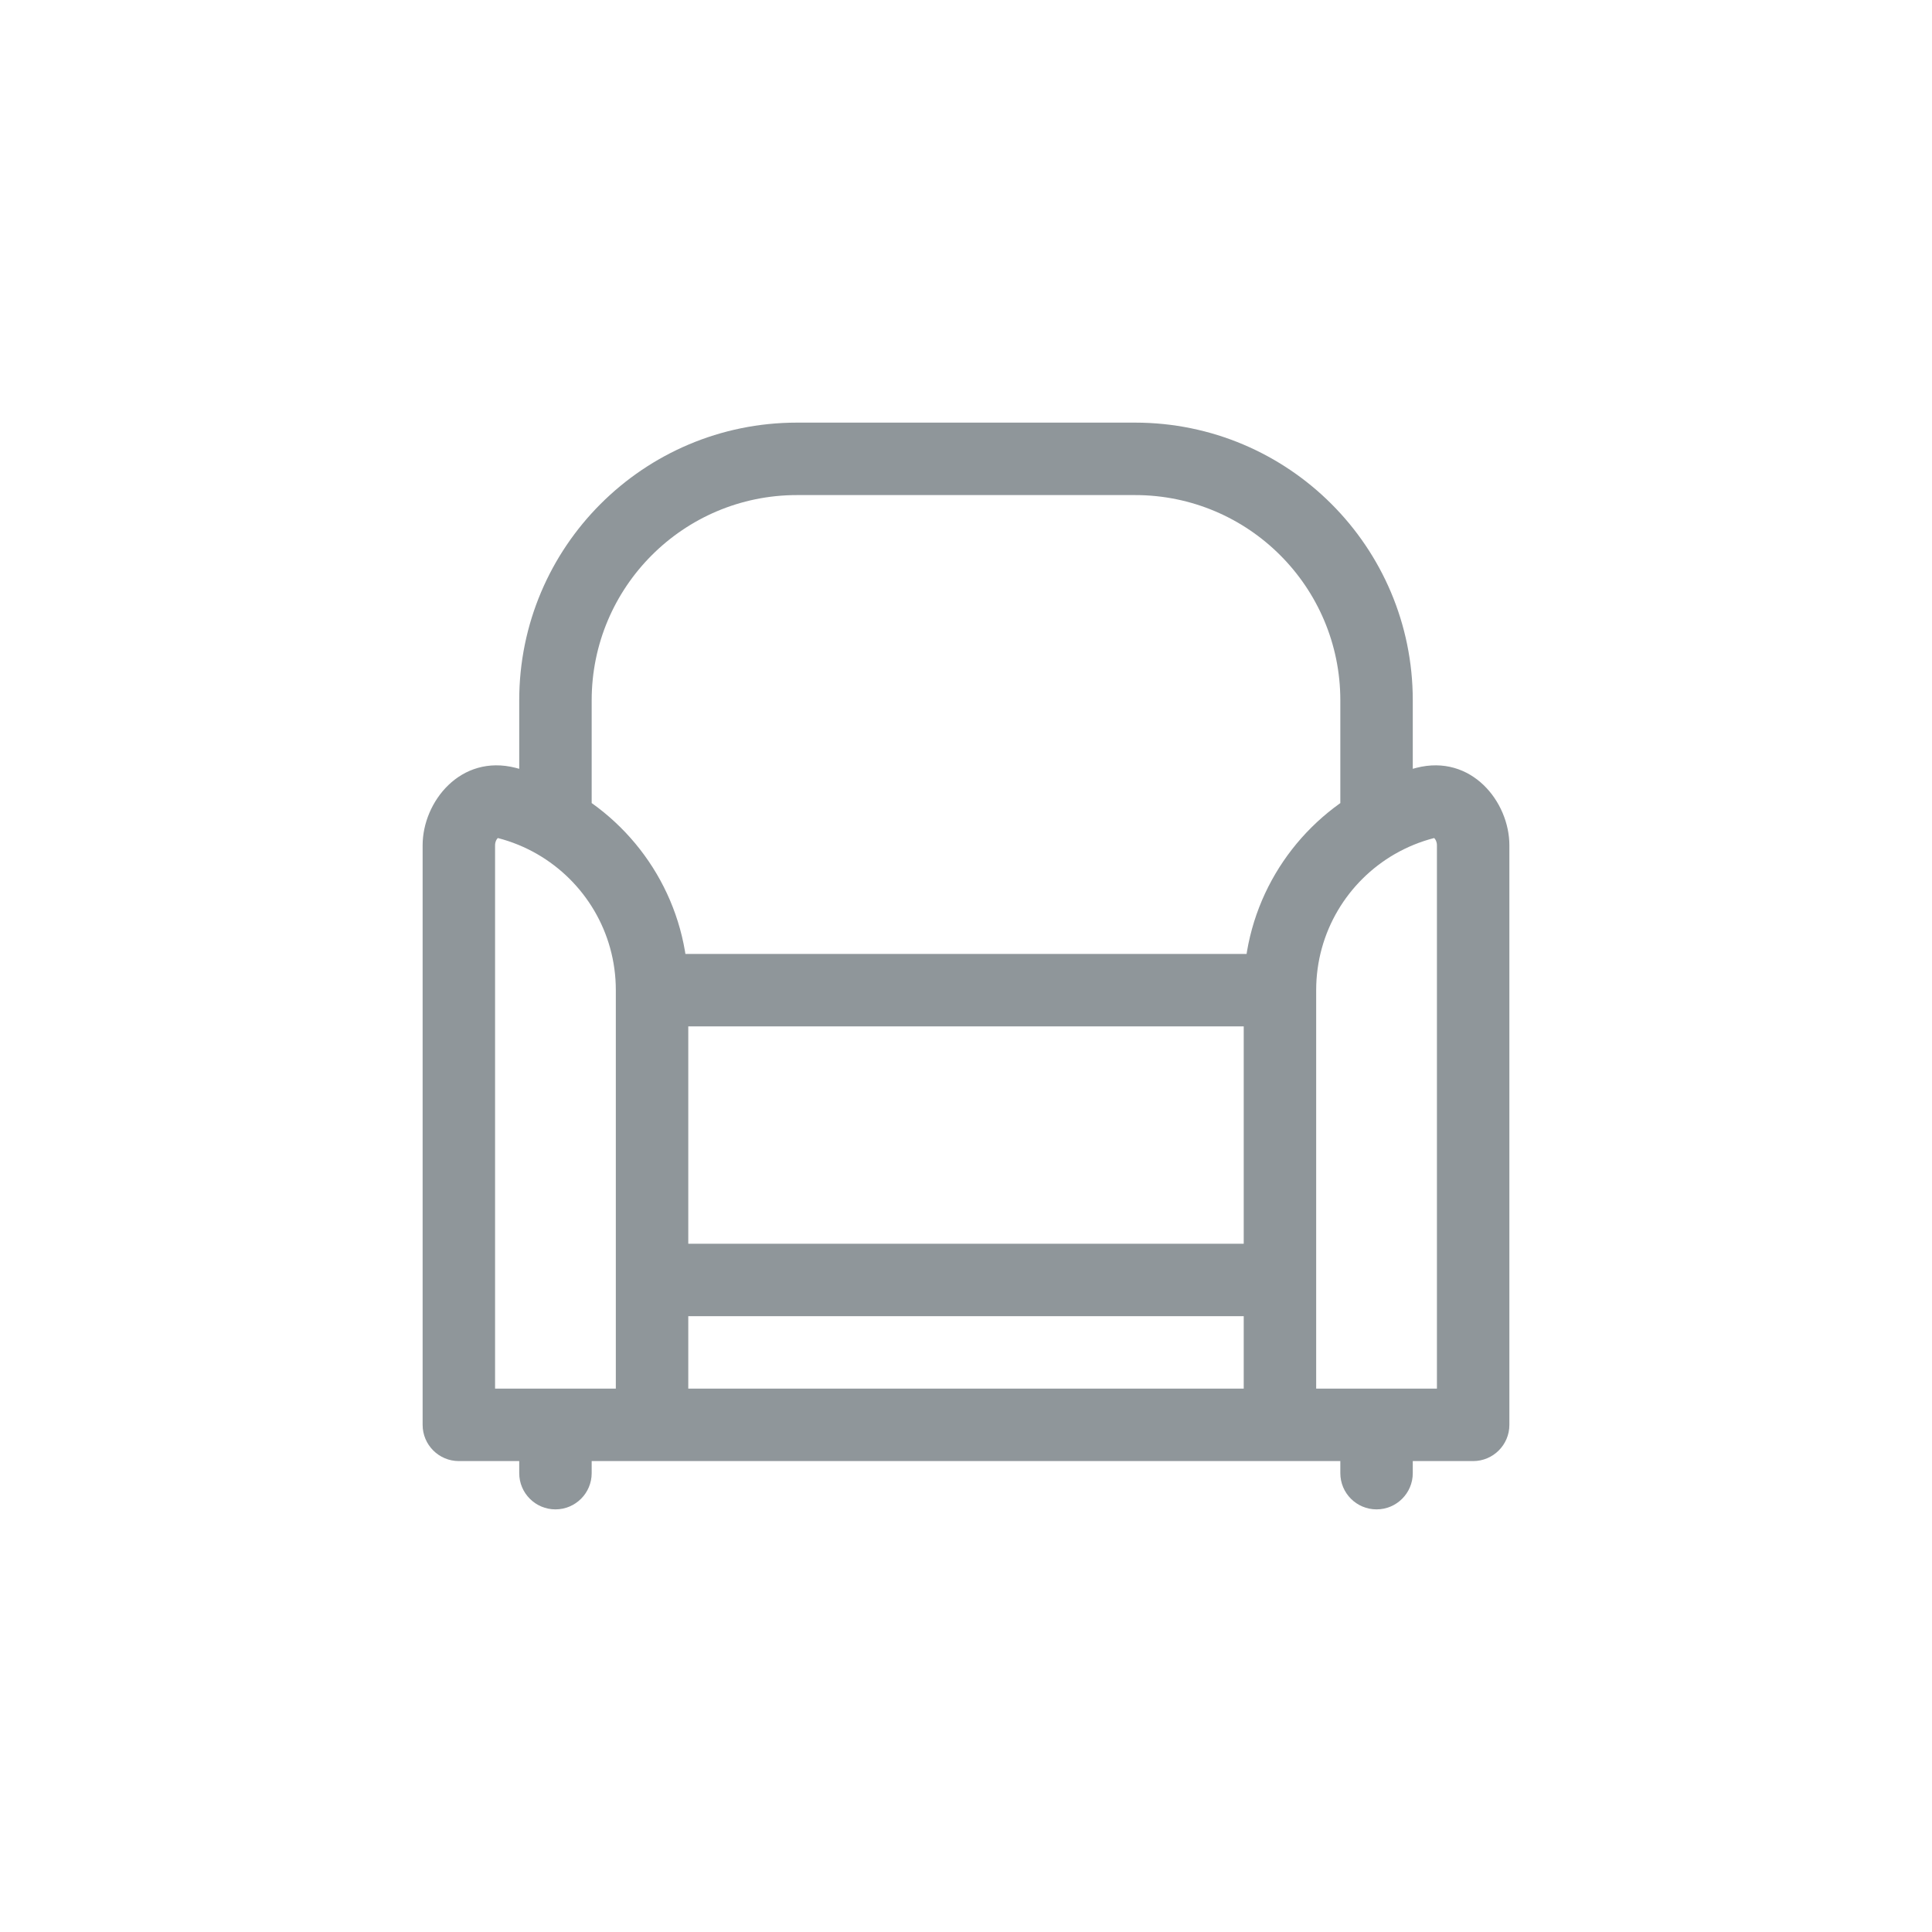 <svg width="40" height="40" viewBox="0 0 40 40" fill="none" xmlns="http://www.w3.org/2000/svg">
<path d="M9.5 29.5H8.75C8.75 29.914 9.086 30.25 9.5 30.25V29.5ZM10.75 30.5C10.75 30.914 11.086 31.25 11.5 31.25C11.914 31.25 12.25 30.914 12.25 30.5H10.75ZM10.49 16.623L10.305 17.35L10.49 16.623ZM11.5 17.035L11.124 17.684H11.124L11.5 17.035ZM30.5 29.5V30.25C30.914 30.25 31.25 29.914 31.25 29.5H30.5ZM27.75 30.5C27.75 30.914 28.086 31.25 28.5 31.25C28.914 31.25 29.25 30.914 29.25 30.5H27.75ZM29.51 16.623L29.695 17.35L29.51 16.623ZM28.5 17.035L28.875 17.684L28.5 17.035ZM13.5 28.75H11.5V30.25H13.5V28.75ZM11.5 28.75H9.5V30.25H11.5V28.75ZM10.75 29.5V30.5H12.25V29.5H10.75ZM10.25 17.5C10.25 17.426 10.281 17.375 10.304 17.354C10.313 17.345 10.316 17.346 10.31 17.348C10.301 17.35 10.297 17.348 10.305 17.35L10.675 15.897C9.534 15.606 8.75 16.603 8.75 17.5H10.25ZM16.5 8.75C13.324 8.75 10.75 11.324 10.75 14.5H12.25C12.25 12.153 14.153 10.25 16.5 10.25V8.75ZM12.25 17.035V14.5H10.75V17.035H12.25ZM10.305 17.35C10.595 17.424 10.871 17.538 11.124 17.684L11.876 16.386C11.504 16.171 11.101 16.005 10.675 15.897L10.305 17.35ZM11.124 17.684C12.098 18.247 12.75 19.298 12.75 20.5H14.25C14.25 18.741 13.293 17.206 11.876 16.386L11.124 17.684ZM31.25 29.5V17.5H29.75V29.5H31.25ZM26.5 30.25H28.5V28.75H26.5V30.25ZM28.5 30.25H30.5V28.75H28.5V30.25ZM27.75 29.5V30.5H29.25V29.5H27.75ZM31.25 17.5C31.25 16.603 30.466 15.606 29.325 15.897L29.695 17.35C29.703 17.348 29.699 17.35 29.69 17.348C29.684 17.346 29.687 17.345 29.696 17.354C29.718 17.375 29.75 17.426 29.75 17.5H31.25ZM23.5 10.25C25.847 10.25 27.75 12.153 27.75 14.5H29.25C29.25 11.324 26.676 8.75 23.5 8.75V10.25ZM29.25 17.035V14.5H27.75V17.035H29.25ZM29.325 15.897C28.899 16.005 28.496 16.171 28.125 16.386L28.875 17.684C29.129 17.538 29.404 17.424 29.695 17.35L29.325 15.897ZM28.125 16.386C26.707 17.206 25.75 18.741 25.75 20.5H27.25C27.25 19.298 27.902 18.247 28.875 17.684L28.125 16.386ZM13.5 30.25H26.5V28.75H13.5V30.25ZM12.75 20.5V26.5H14.25V20.5H12.75ZM12.75 26.5V29.5H14.25V26.5H12.75ZM25.75 20.5V26.5H27.25V20.5H25.75ZM25.75 26.5V29.5H27.25V26.5H25.75ZM13.5 27.25H26.5V25.75H13.5V27.25ZM16.5 10.25C19.333 10.25 19.667 10.25 20 10.25C20.333 10.25 20.667 10.25 23.5 10.25V8.75C20.667 8.75 20.333 8.75 20 8.75C19.667 8.75 19.333 8.75 16.5 8.75V10.25ZM13.5 21.25H26.5V19.75H13.5V21.25ZM10.25 20.5V17.5H8.75V20.5H10.25ZM10.25 29.5V26.5H8.75V29.5H10.25ZM10.25 26.5V20.5H8.75V26.5H10.25Z" fill="#8f969a"/>
</svg>
